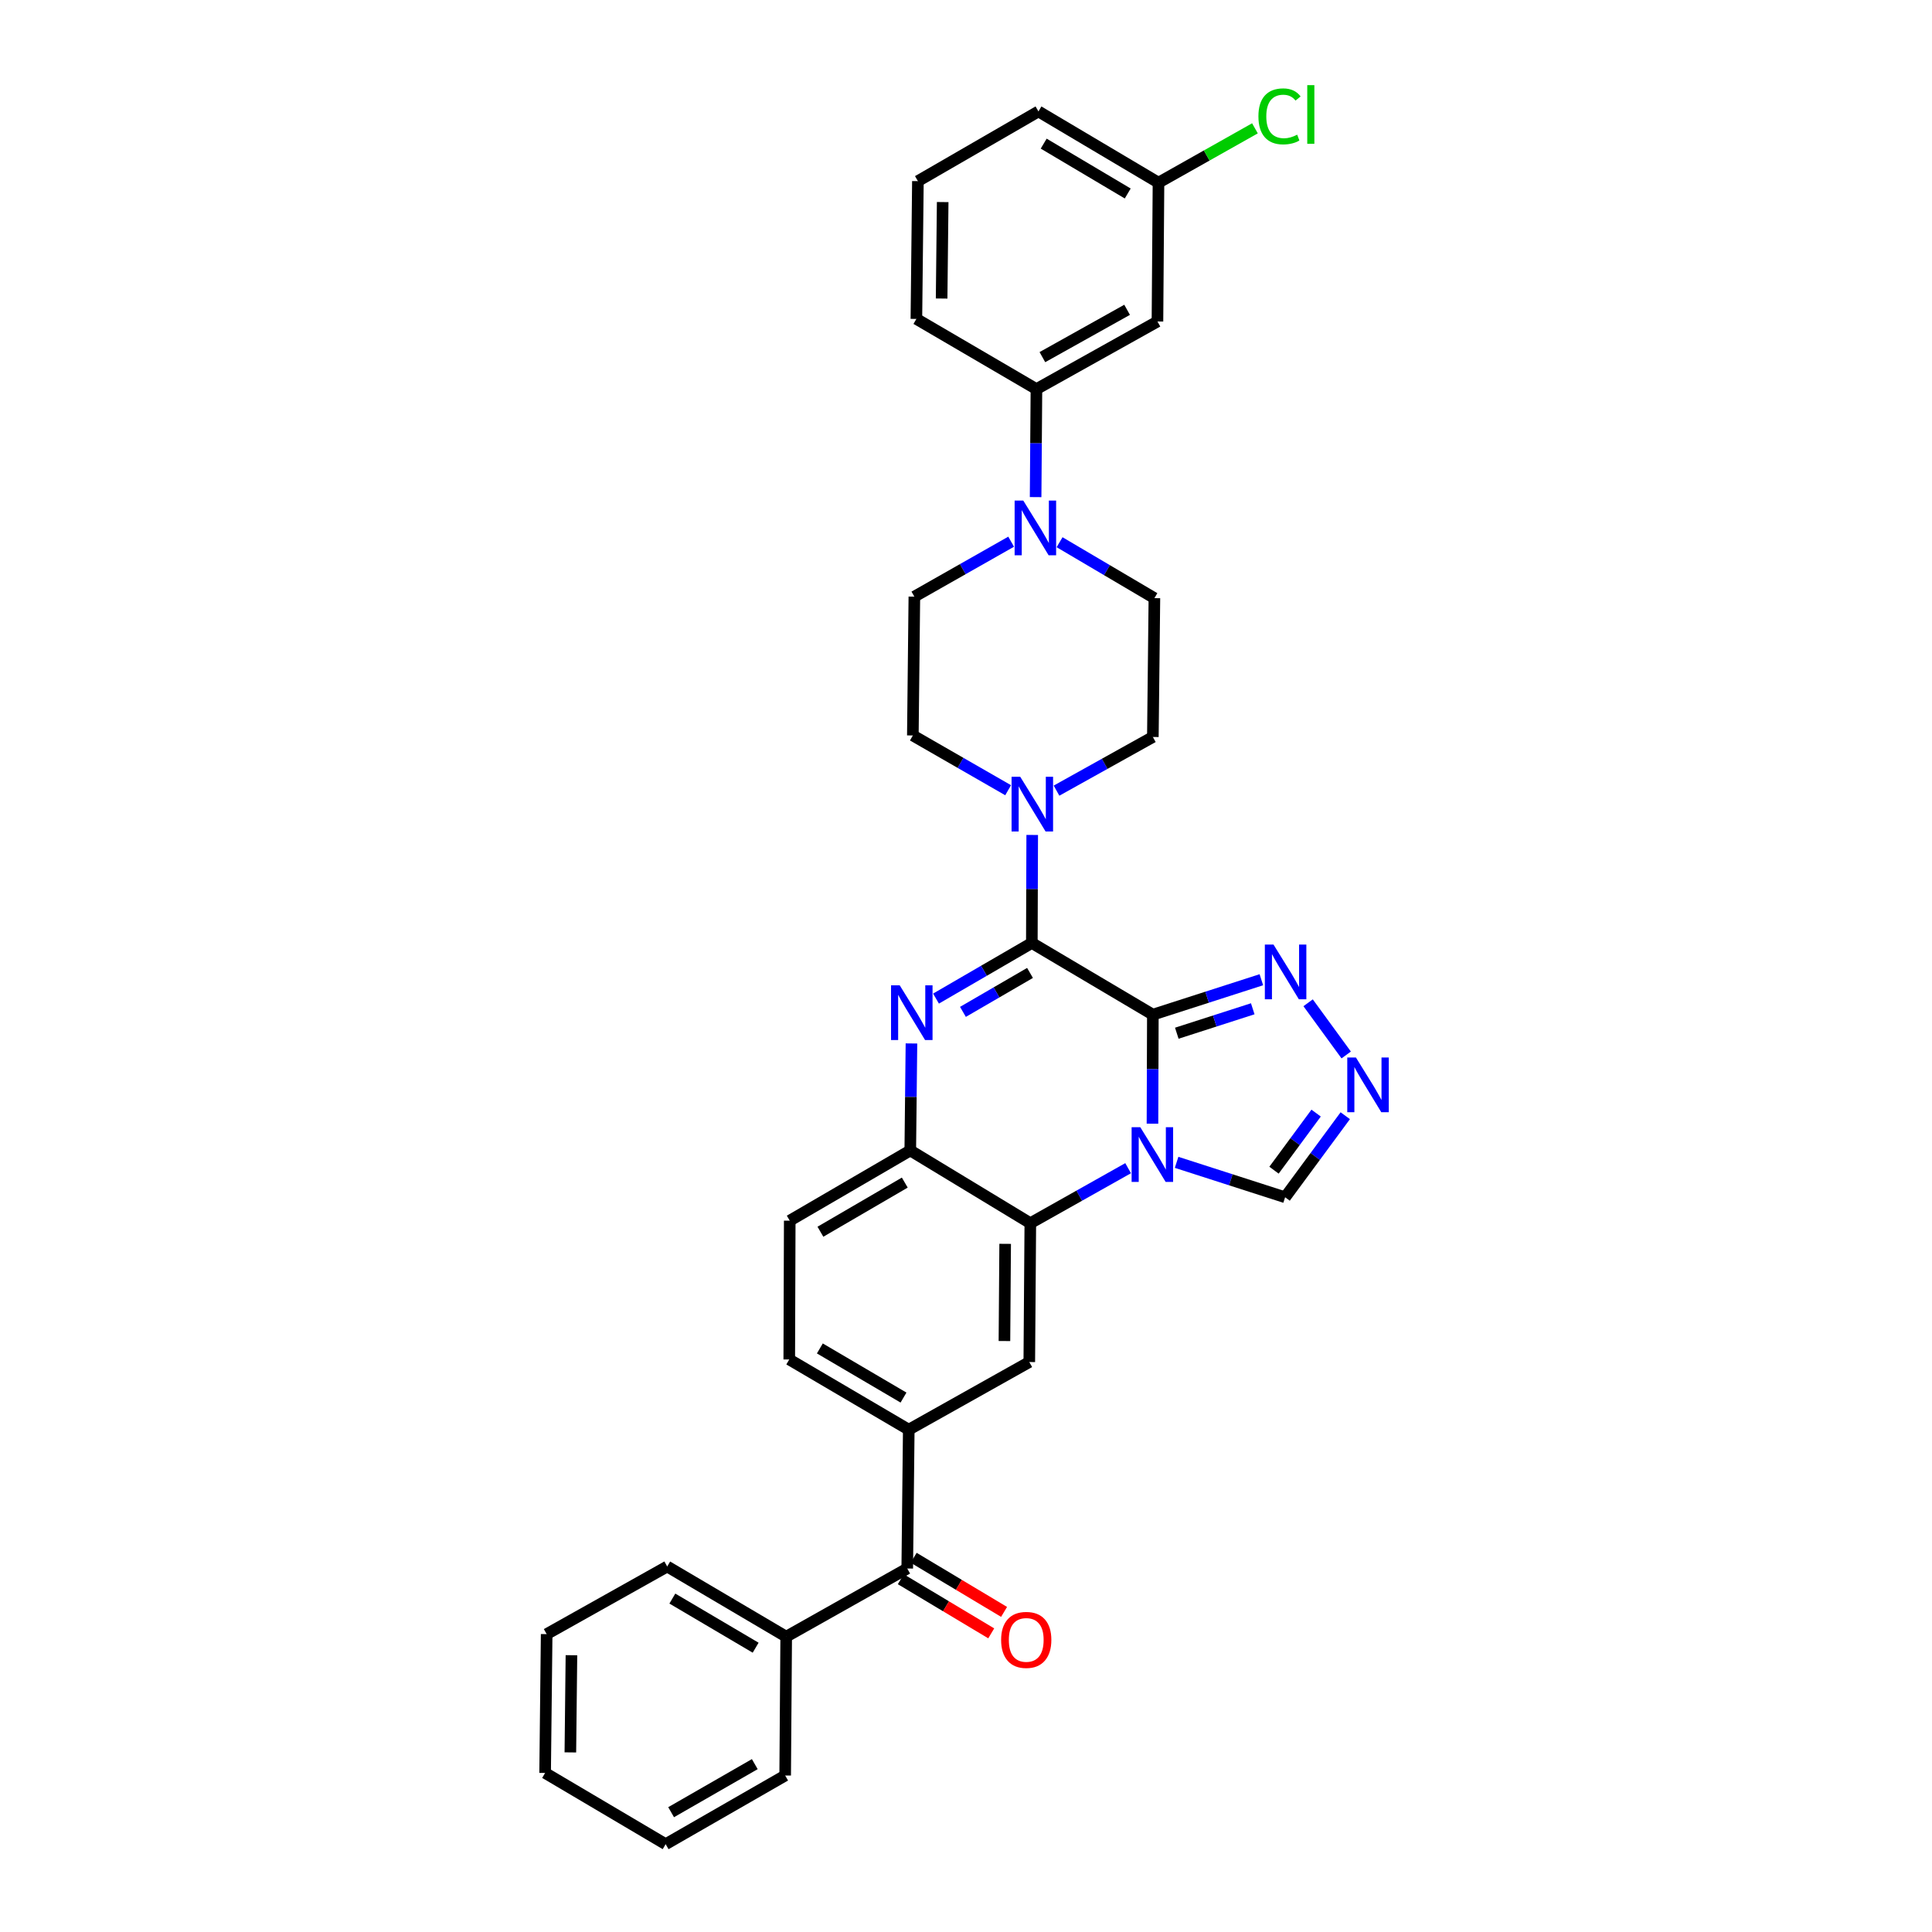 <?xml version='1.0' encoding='iso-8859-1'?>
<svg version='1.1' baseProfile='full'
              xmlns='http://www.w3.org/2000/svg'
                      xmlns:rdkit='http://www.rdkit.org/xml'
                      xmlns:xlink='http://www.w3.org/1999/xlink'
                  xml:space='preserve'
width='1000px' height='1000px' viewBox='0 0 1000 1000'>
<!-- END OF HEADER -->
<rect style='opacity:1.0;fill:#FFFFFF;stroke:none' width='1000' height='1000' x='0' y='0'> </rect>
<path class='bond-0' d='M 596.715,525.183 L 596.617,553.401' style='fill:none;fill-rule:evenodd;stroke:#000000;stroke-width:6px;stroke-linecap:butt;stroke-linejoin:miter;stroke-opacity:1' />
<path class='bond-0' d='M 596.617,553.401 L 596.519,581.619' style='fill:none;fill-rule:evenodd;stroke:#0000FF;stroke-width:6px;stroke-linecap:butt;stroke-linejoin:miter;stroke-opacity:1' />
<path class='bond-1' d='M 596.715,525.183 L 534.076,488.075' style='fill:none;fill-rule:evenodd;stroke:#000000;stroke-width:6px;stroke-linecap:butt;stroke-linejoin:miter;stroke-opacity:1' />
<path class='bond-4' d='M 596.715,525.183 L 624.798,516.145' style='fill:none;fill-rule:evenodd;stroke:#000000;stroke-width:6px;stroke-linecap:butt;stroke-linejoin:miter;stroke-opacity:1' />
<path class='bond-4' d='M 624.798,516.145 L 652.88,507.107' style='fill:none;fill-rule:evenodd;stroke:#0000FF;stroke-width:6px;stroke-linecap:butt;stroke-linejoin:miter;stroke-opacity:1' />
<path class='bond-4' d='M 609.106,534.794 L 628.764,528.467' style='fill:none;fill-rule:evenodd;stroke:#000000;stroke-width:6px;stroke-linecap:butt;stroke-linejoin:miter;stroke-opacity:1' />
<path class='bond-4' d='M 628.764,528.467 L 648.421,522.141' style='fill:none;fill-rule:evenodd;stroke:#0000FF;stroke-width:6px;stroke-linecap:butt;stroke-linejoin:miter;stroke-opacity:1' />
<path class='bond-3' d='M 583.912,604.651 L 558.602,618.89' style='fill:none;fill-rule:evenodd;stroke:#0000FF;stroke-width:6px;stroke-linecap:butt;stroke-linejoin:miter;stroke-opacity:1' />
<path class='bond-3' d='M 558.602,618.89 L 533.292,633.13' style='fill:none;fill-rule:evenodd;stroke:#000000;stroke-width:6px;stroke-linecap:butt;stroke-linejoin:miter;stroke-opacity:1' />
<path class='bond-10' d='M 609.008,601.626 L 637.09,610.665' style='fill:none;fill-rule:evenodd;stroke:#0000FF;stroke-width:6px;stroke-linecap:butt;stroke-linejoin:miter;stroke-opacity:1' />
<path class='bond-10' d='M 637.09,610.665 L 665.173,619.703' style='fill:none;fill-rule:evenodd;stroke:#000000;stroke-width:6px;stroke-linecap:butt;stroke-linejoin:miter;stroke-opacity:1' />
<path class='bond-2' d='M 534.076,488.075 L 509.276,502.472' style='fill:none;fill-rule:evenodd;stroke:#000000;stroke-width:6px;stroke-linecap:butt;stroke-linejoin:miter;stroke-opacity:1' />
<path class='bond-2' d='M 509.276,502.472 L 484.477,516.87' style='fill:none;fill-rule:evenodd;stroke:#0000FF;stroke-width:6px;stroke-linecap:butt;stroke-linejoin:miter;stroke-opacity:1' />
<path class='bond-2' d='M 533.136,503.589 L 515.776,513.667' style='fill:none;fill-rule:evenodd;stroke:#000000;stroke-width:6px;stroke-linecap:butt;stroke-linejoin:miter;stroke-opacity:1' />
<path class='bond-2' d='M 515.776,513.667 L 498.416,523.746' style='fill:none;fill-rule:evenodd;stroke:#0000FF;stroke-width:6px;stroke-linecap:butt;stroke-linejoin:miter;stroke-opacity:1' />
<path class='bond-6' d='M 534.076,488.075 L 534.174,460.123' style='fill:none;fill-rule:evenodd;stroke:#000000;stroke-width:6px;stroke-linecap:butt;stroke-linejoin:miter;stroke-opacity:1' />
<path class='bond-6' d='M 534.174,460.123 L 534.272,432.172' style='fill:none;fill-rule:evenodd;stroke:#0000FF;stroke-width:6px;stroke-linecap:butt;stroke-linejoin:miter;stroke-opacity:1' />
<path class='bond-5' d='M 471.765,540.091 L 471.461,567.783' style='fill:none;fill-rule:evenodd;stroke:#0000FF;stroke-width:6px;stroke-linecap:butt;stroke-linejoin:miter;stroke-opacity:1' />
<path class='bond-5' d='M 471.461,567.783 L 471.157,595.474' style='fill:none;fill-rule:evenodd;stroke:#000000;stroke-width:6px;stroke-linecap:butt;stroke-linejoin:miter;stroke-opacity:1' />
<path class='bond-9' d='M 533.292,633.13 L 532.76,704.989' style='fill:none;fill-rule:evenodd;stroke:#000000;stroke-width:6px;stroke-linecap:butt;stroke-linejoin:miter;stroke-opacity:1' />
<path class='bond-9' d='M 520.268,643.813 L 519.895,694.114' style='fill:none;fill-rule:evenodd;stroke:#000000;stroke-width:6px;stroke-linecap:butt;stroke-linejoin:miter;stroke-opacity:1' />
<path class='bond-34' d='M 533.292,633.13 L 471.157,595.474' style='fill:none;fill-rule:evenodd;stroke:#000000;stroke-width:6px;stroke-linecap:butt;stroke-linejoin:miter;stroke-opacity:1' />
<path class='bond-7' d='M 677.079,519.038 L 696.791,546.048' style='fill:none;fill-rule:evenodd;stroke:#0000FF;stroke-width:6px;stroke-linecap:butt;stroke-linejoin:miter;stroke-opacity:1' />
<path class='bond-19' d='M 471.157,595.474 L 408.769,631.814' style='fill:none;fill-rule:evenodd;stroke:#000000;stroke-width:6px;stroke-linecap:butt;stroke-linejoin:miter;stroke-opacity:1' />
<path class='bond-19' d='M 468.314,612.111 L 424.643,637.549' style='fill:none;fill-rule:evenodd;stroke:#000000;stroke-width:6px;stroke-linecap:butt;stroke-linejoin:miter;stroke-opacity:1' />
<path class='bond-15' d='M 546.853,409.238 L 571.784,395.348' style='fill:none;fill-rule:evenodd;stroke:#0000FF;stroke-width:6px;stroke-linecap:butt;stroke-linejoin:miter;stroke-opacity:1' />
<path class='bond-15' d='M 571.784,395.348 L 596.715,381.459' style='fill:none;fill-rule:evenodd;stroke:#000000;stroke-width:6px;stroke-linecap:butt;stroke-linejoin:miter;stroke-opacity:1' />
<path class='bond-16' d='M 521.805,409.018 L 497.146,394.847' style='fill:none;fill-rule:evenodd;stroke:#0000FF;stroke-width:6px;stroke-linecap:butt;stroke-linejoin:miter;stroke-opacity:1' />
<path class='bond-16' d='M 497.146,394.847 L 472.487,380.675' style='fill:none;fill-rule:evenodd;stroke:#000000;stroke-width:6px;stroke-linecap:butt;stroke-linejoin:miter;stroke-opacity:1' />
<path class='bond-33' d='M 696.308,577.49 L 680.74,598.597' style='fill:none;fill-rule:evenodd;stroke:#0000FF;stroke-width:6px;stroke-linecap:butt;stroke-linejoin:miter;stroke-opacity:1' />
<path class='bond-33' d='M 680.74,598.597 L 665.173,619.703' style='fill:none;fill-rule:evenodd;stroke:#000000;stroke-width:6px;stroke-linecap:butt;stroke-linejoin:miter;stroke-opacity:1' />
<path class='bond-33' d='M 681.22,576.138 L 670.322,590.913' style='fill:none;fill-rule:evenodd;stroke:#0000FF;stroke-width:6px;stroke-linecap:butt;stroke-linejoin:miter;stroke-opacity:1' />
<path class='bond-33' d='M 670.322,590.913 L 659.425,605.687' style='fill:none;fill-rule:evenodd;stroke:#000000;stroke-width:6px;stroke-linecap:butt;stroke-linejoin:miter;stroke-opacity:1' />
<path class='bond-8' d='M 523.369,280.379 L 498.32,294.597' style='fill:none;fill-rule:evenodd;stroke:#0000FF;stroke-width:6px;stroke-linecap:butt;stroke-linejoin:miter;stroke-opacity:1' />
<path class='bond-8' d='M 498.32,294.597 L 473.271,308.816' style='fill:none;fill-rule:evenodd;stroke:#000000;stroke-width:6px;stroke-linecap:butt;stroke-linejoin:miter;stroke-opacity:1' />
<path class='bond-13' d='M 536.031,257.304 L 536.244,229.353' style='fill:none;fill-rule:evenodd;stroke:#0000FF;stroke-width:6px;stroke-linecap:butt;stroke-linejoin:miter;stroke-opacity:1' />
<path class='bond-13' d='M 536.244,229.353 L 536.457,201.402' style='fill:none;fill-rule:evenodd;stroke:#000000;stroke-width:6px;stroke-linecap:butt;stroke-linejoin:miter;stroke-opacity:1' />
<path class='bond-35' d='M 548.438,280.651 L 572.976,295.125' style='fill:none;fill-rule:evenodd;stroke:#0000FF;stroke-width:6px;stroke-linecap:butt;stroke-linejoin:miter;stroke-opacity:1' />
<path class='bond-35' d='M 572.976,295.125 L 597.514,309.6' style='fill:none;fill-rule:evenodd;stroke:#000000;stroke-width:6px;stroke-linecap:butt;stroke-linejoin:miter;stroke-opacity:1' />
<path class='bond-11' d='M 532.76,704.989 L 470.373,739.997' style='fill:none;fill-rule:evenodd;stroke:#000000;stroke-width:6px;stroke-linecap:butt;stroke-linejoin:miter;stroke-opacity:1' />
<path class='bond-12' d='M 470.373,739.997 L 469.589,811.856' style='fill:none;fill-rule:evenodd;stroke:#000000;stroke-width:6px;stroke-linecap:butt;stroke-linejoin:miter;stroke-opacity:1' />
<path class='bond-36' d='M 470.373,739.997 L 408.518,703.658' style='fill:none;fill-rule:evenodd;stroke:#000000;stroke-width:6px;stroke-linecap:butt;stroke-linejoin:miter;stroke-opacity:1' />
<path class='bond-36' d='M 467.652,723.385 L 424.353,697.948' style='fill:none;fill-rule:evenodd;stroke:#000000;stroke-width:6px;stroke-linecap:butt;stroke-linejoin:miter;stroke-opacity:1' />
<path class='bond-21' d='M 466.264,817.41 L 489.662,831.417' style='fill:none;fill-rule:evenodd;stroke:#000000;stroke-width:6px;stroke-linecap:butt;stroke-linejoin:miter;stroke-opacity:1' />
<path class='bond-21' d='M 489.662,831.417 L 513.059,845.424' style='fill:none;fill-rule:evenodd;stroke:#FF0000;stroke-width:6px;stroke-linecap:butt;stroke-linejoin:miter;stroke-opacity:1' />
<path class='bond-21' d='M 472.913,806.303 L 496.311,820.31' style='fill:none;fill-rule:evenodd;stroke:#000000;stroke-width:6px;stroke-linecap:butt;stroke-linejoin:miter;stroke-opacity:1' />
<path class='bond-21' d='M 496.311,820.31 L 519.708,834.317' style='fill:none;fill-rule:evenodd;stroke:#FF0000;stroke-width:6px;stroke-linecap:butt;stroke-linejoin:miter;stroke-opacity:1' />
<path class='bond-22' d='M 469.589,811.856 L 406.935,847.146' style='fill:none;fill-rule:evenodd;stroke:#000000;stroke-width:6px;stroke-linecap:butt;stroke-linejoin:miter;stroke-opacity:1' />
<path class='bond-14' d='M 536.457,201.402 L 599.096,166.407' style='fill:none;fill-rule:evenodd;stroke:#000000;stroke-width:6px;stroke-linecap:butt;stroke-linejoin:miter;stroke-opacity:1' />
<path class='bond-14' d='M 539.539,184.851 L 583.386,160.355' style='fill:none;fill-rule:evenodd;stroke:#000000;stroke-width:6px;stroke-linecap:butt;stroke-linejoin:miter;stroke-opacity:1' />
<path class='bond-25' d='M 536.457,201.402 L 474.321,165.077' style='fill:none;fill-rule:evenodd;stroke:#000000;stroke-width:6px;stroke-linecap:butt;stroke-linejoin:miter;stroke-opacity:1' />
<path class='bond-23' d='M 599.096,166.407 L 599.635,94.548' style='fill:none;fill-rule:evenodd;stroke:#000000;stroke-width:6px;stroke-linecap:butt;stroke-linejoin:miter;stroke-opacity:1' />
<path class='bond-18' d='M 596.715,381.459 L 597.514,309.6' style='fill:none;fill-rule:evenodd;stroke:#000000;stroke-width:6px;stroke-linecap:butt;stroke-linejoin:miter;stroke-opacity:1' />
<path class='bond-17' d='M 472.487,380.675 L 473.271,308.816' style='fill:none;fill-rule:evenodd;stroke:#000000;stroke-width:6px;stroke-linecap:butt;stroke-linejoin:miter;stroke-opacity:1' />
<path class='bond-20' d='M 408.769,631.814 L 408.518,703.658' style='fill:none;fill-rule:evenodd;stroke:#000000;stroke-width:6px;stroke-linecap:butt;stroke-linejoin:miter;stroke-opacity:1' />
<path class='bond-27' d='M 406.935,847.146 L 345.346,810.821' style='fill:none;fill-rule:evenodd;stroke:#000000;stroke-width:6px;stroke-linecap:butt;stroke-linejoin:miter;stroke-opacity:1' />
<path class='bond-27' d='M 391.121,852.847 L 348.008,827.419' style='fill:none;fill-rule:evenodd;stroke:#000000;stroke-width:6px;stroke-linecap:butt;stroke-linejoin:miter;stroke-opacity:1' />
<path class='bond-28' d='M 406.935,847.146 L 406.403,919.004' style='fill:none;fill-rule:evenodd;stroke:#000000;stroke-width:6px;stroke-linecap:butt;stroke-linejoin:miter;stroke-opacity:1' />
<path class='bond-24' d='M 599.635,94.548 L 624.596,80.483' style='fill:none;fill-rule:evenodd;stroke:#000000;stroke-width:6px;stroke-linecap:butt;stroke-linejoin:miter;stroke-opacity:1' />
<path class='bond-24' d='M 624.596,80.483 L 649.557,66.418' style='fill:none;fill-rule:evenodd;stroke:#00CC00;stroke-width:6px;stroke-linecap:butt;stroke-linejoin:miter;stroke-opacity:1' />
<path class='bond-37' d='M 599.635,94.548 L 537.499,57.677' style='fill:none;fill-rule:evenodd;stroke:#000000;stroke-width:6px;stroke-linecap:butt;stroke-linejoin:miter;stroke-opacity:1' />
<path class='bond-37' d='M 583.709,100.15 L 540.214,74.34' style='fill:none;fill-rule:evenodd;stroke:#000000;stroke-width:6px;stroke-linecap:butt;stroke-linejoin:miter;stroke-opacity:1' />
<path class='bond-26' d='M 474.321,165.077 L 475.105,93.75' style='fill:none;fill-rule:evenodd;stroke:#000000;stroke-width:6px;stroke-linecap:butt;stroke-linejoin:miter;stroke-opacity:1' />
<path class='bond-26' d='M 487.383,154.52 L 487.931,104.591' style='fill:none;fill-rule:evenodd;stroke:#000000;stroke-width:6px;stroke-linecap:butt;stroke-linejoin:miter;stroke-opacity:1' />
<path class='bond-29' d='M 475.105,93.75 L 537.499,57.677' style='fill:none;fill-rule:evenodd;stroke:#000000;stroke-width:6px;stroke-linecap:butt;stroke-linejoin:miter;stroke-opacity:1' />
<path class='bond-30' d='M 345.346,810.821 L 282.952,845.815' style='fill:none;fill-rule:evenodd;stroke:#000000;stroke-width:6px;stroke-linecap:butt;stroke-linejoin:miter;stroke-opacity:1' />
<path class='bond-31' d='M 406.403,919.004 L 344.541,954.545' style='fill:none;fill-rule:evenodd;stroke:#000000;stroke-width:6px;stroke-linecap:butt;stroke-linejoin:miter;stroke-opacity:1' />
<path class='bond-31' d='M 390.675,913.111 L 347.371,937.99' style='fill:none;fill-rule:evenodd;stroke:#000000;stroke-width:6px;stroke-linecap:butt;stroke-linejoin:miter;stroke-opacity:1' />
<path class='bond-38' d='M 282.952,845.815 L 282.153,917.674' style='fill:none;fill-rule:evenodd;stroke:#000000;stroke-width:6px;stroke-linecap:butt;stroke-linejoin:miter;stroke-opacity:1' />
<path class='bond-38' d='M 295.776,856.738 L 295.217,907.039' style='fill:none;fill-rule:evenodd;stroke:#000000;stroke-width:6px;stroke-linecap:butt;stroke-linejoin:miter;stroke-opacity:1' />
<path class='bond-32' d='M 344.541,954.545 L 282.153,917.674' style='fill:none;fill-rule:evenodd;stroke:#000000;stroke-width:6px;stroke-linecap:butt;stroke-linejoin:miter;stroke-opacity:1' />
<path  class='atom-1' d='M 590.204 583.429
L 599.484 598.429
Q 600.404 599.909, 601.884 602.589
Q 603.364 605.269, 603.444 605.429
L 603.444 583.429
L 607.204 583.429
L 607.204 611.749
L 603.324 611.749
L 593.364 595.349
Q 592.204 593.429, 590.964 591.229
Q 589.764 589.029, 589.404 588.349
L 589.404 611.749
L 585.724 611.749
L 585.724 583.429
L 590.204 583.429
' fill='#0000FF'/>
<path  class='atom-3' d='M 465.681 509.988
L 474.961 524.988
Q 475.881 526.468, 477.361 529.148
Q 478.841 531.828, 478.921 531.988
L 478.921 509.988
L 482.681 509.988
L 482.681 538.308
L 478.801 538.308
L 468.841 521.908
Q 467.681 519.988, 466.441 517.788
Q 465.241 515.588, 464.881 514.908
L 464.881 538.308
L 461.201 538.308
L 461.201 509.988
L 465.681 509.988
' fill='#0000FF'/>
<path  class='atom-5' d='M 659.164 488.909
L 668.444 503.909
Q 669.364 505.389, 670.844 508.069
Q 672.324 510.749, 672.404 510.909
L 672.404 488.909
L 676.164 488.909
L 676.164 517.229
L 672.284 517.229
L 662.324 500.829
Q 661.164 498.909, 659.924 496.709
Q 658.724 494.509, 658.364 493.829
L 658.364 517.229
L 654.684 517.229
L 654.684 488.909
L 659.164 488.909
' fill='#0000FF'/>
<path  class='atom-7' d='M 528.068 402.056
L 537.348 417.056
Q 538.268 418.536, 539.748 421.216
Q 541.228 423.896, 541.308 424.056
L 541.308 402.056
L 545.068 402.056
L 545.068 430.376
L 541.188 430.376
L 531.228 413.976
Q 530.068 412.056, 528.828 409.856
Q 527.628 407.656, 527.268 406.976
L 527.268 430.376
L 523.588 430.376
L 523.588 402.056
L 528.068 402.056
' fill='#0000FF'/>
<path  class='atom-8' d='M 701.825 547.363
L 711.105 562.363
Q 712.025 563.843, 713.505 566.523
Q 714.985 569.203, 715.065 569.363
L 715.065 547.363
L 718.825 547.363
L 718.825 575.683
L 714.945 575.683
L 704.985 559.283
Q 703.825 557.363, 702.585 555.163
Q 701.385 552.963, 701.025 552.283
L 701.025 575.683
L 697.345 575.683
L 697.345 547.363
L 701.825 547.363
' fill='#0000FF'/>
<path  class='atom-9' d='M 529.65 259.1
L 538.93 274.1
Q 539.85 275.58, 541.33 278.26
Q 542.81 280.94, 542.89 281.1
L 542.89 259.1
L 546.65 259.1
L 546.65 287.42
L 542.77 287.42
L 532.81 271.02
Q 531.65 269.1, 530.41 266.9
Q 529.21 264.7, 528.85 264.02
L 528.85 287.42
L 525.17 287.42
L 525.17 259.1
L 529.65 259.1
' fill='#0000FF'/>
<path  class='atom-22' d='M 518.178 848.808
Q 518.178 842.008, 521.538 838.208
Q 524.898 834.408, 531.178 834.408
Q 537.458 834.408, 540.818 838.208
Q 544.178 842.008, 544.178 848.808
Q 544.178 855.688, 540.778 859.608
Q 537.378 863.488, 531.178 863.488
Q 524.938 863.488, 521.538 859.608
Q 518.178 855.728, 518.178 848.808
M 531.178 860.288
Q 535.498 860.288, 537.818 857.408
Q 540.178 854.488, 540.178 848.808
Q 540.178 843.248, 537.818 840.448
Q 535.498 837.608, 531.178 837.608
Q 526.858 837.608, 524.498 840.408
Q 522.178 843.208, 522.178 848.808
Q 522.178 854.528, 524.498 857.408
Q 526.858 860.288, 531.178 860.288
' fill='#FF0000'/>
<path  class='atom-25' d='M 651.354 60.232
Q 651.354 53.192, 654.634 49.512
Q 657.954 45.792, 664.234 45.792
Q 670.074 45.792, 673.194 49.912
L 670.554 52.072
Q 668.274 49.072, 664.234 49.072
Q 659.954 49.072, 657.674 51.952
Q 655.434 54.792, 655.434 60.232
Q 655.434 65.832, 657.754 68.712
Q 660.114 71.592, 664.674 71.592
Q 667.794 71.592, 671.434 69.712
L 672.554 72.712
Q 671.074 73.672, 668.834 74.232
Q 666.594 74.792, 664.114 74.792
Q 657.954 74.792, 654.634 71.032
Q 651.354 67.272, 651.354 60.232
' fill='#00CC00'/>
<path  class='atom-25' d='M 676.634 44.072
L 680.314 44.072
L 680.314 74.432
L 676.634 74.432
L 676.634 44.072
' fill='#00CC00'/>
</svg>
